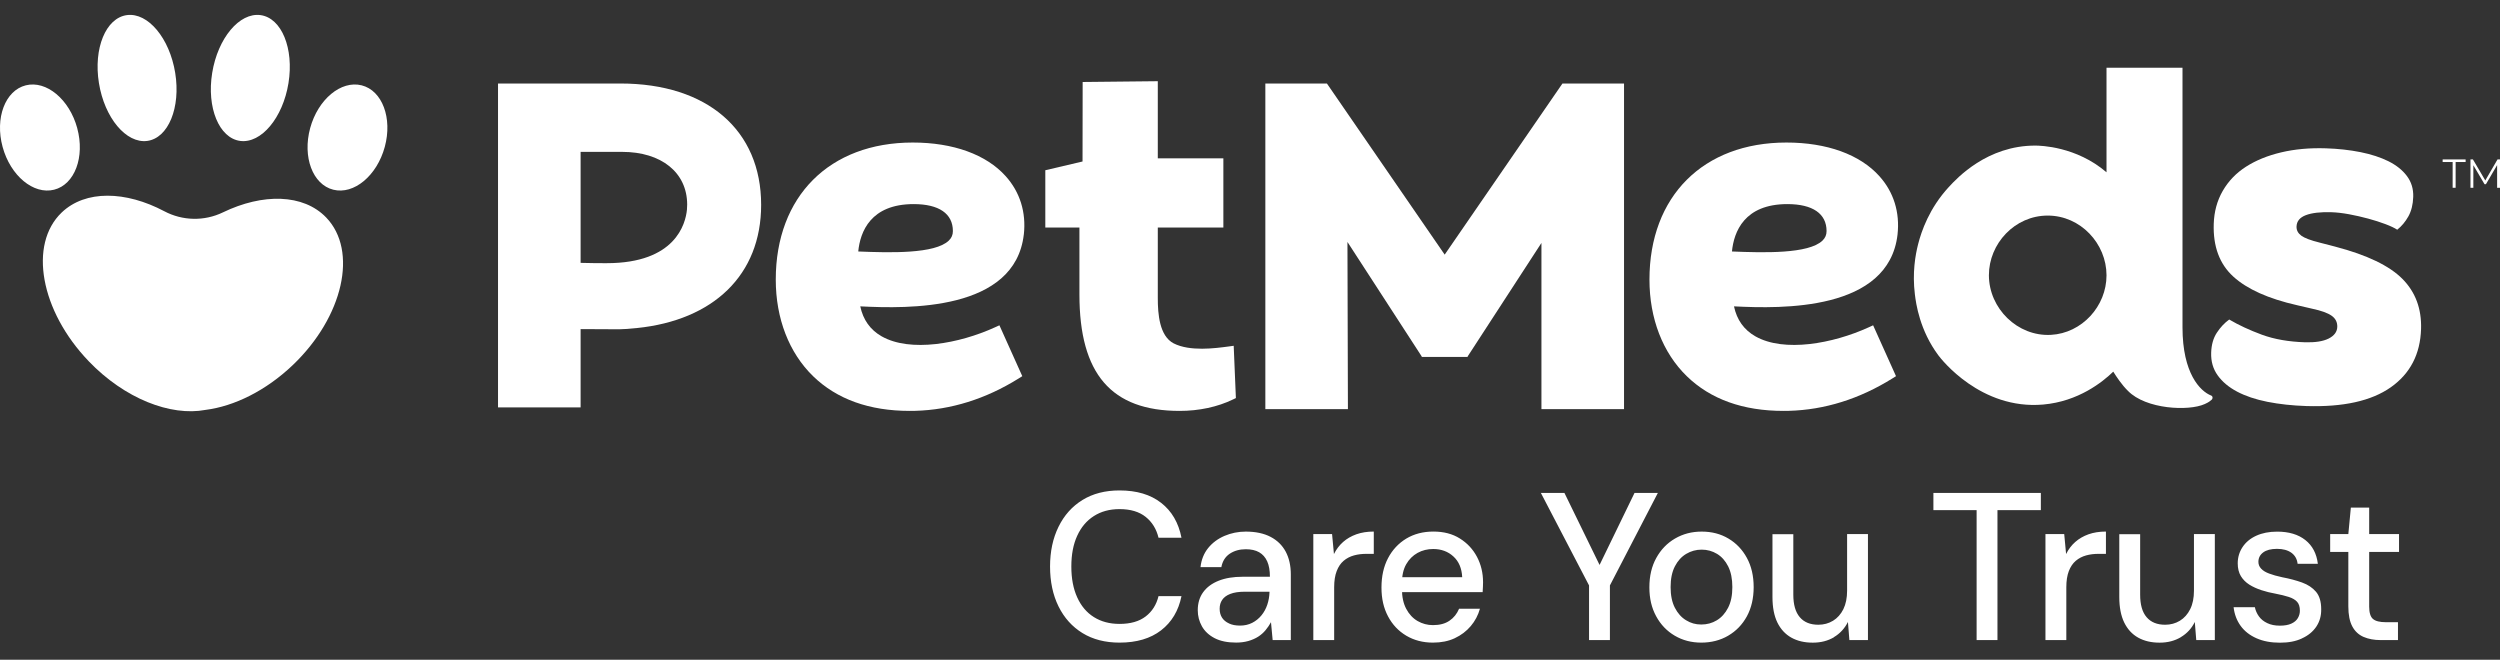 <svg width="144" height="38" viewBox="0 0 144 38" fill="none" xmlns="http://www.w3.org/2000/svg">
<rect x="0" y="0" width="144" height="38" fill="#333333" stroke="none"/>
<path d="M138.123 36.869V35.839H137.426C137.073 35.839 136.825 35.775 136.682 35.651C136.538 35.528 136.465 35.291 136.465 34.942V31.793H138.184V30.764H136.465V29.237H135.409L135.264 30.764H134.218V31.793H135.264V34.929C135.264 35.413 135.341 35.797 135.492 36.08C135.643 36.363 135.86 36.564 136.141 36.686C136.422 36.807 136.75 36.869 137.127 36.869H138.125H138.123ZM132.59 36.772C132.947 36.611 133.223 36.385 133.418 36.096C133.613 35.804 133.708 35.47 133.701 35.09C133.701 34.655 133.6 34.319 133.401 34.085C133.201 33.851 132.934 33.674 132.596 33.552C132.259 33.431 131.879 33.329 131.454 33.249C131.158 33.185 130.906 33.115 130.702 33.037C130.498 32.96 130.343 32.867 130.239 32.752C130.134 32.64 130.084 32.509 130.084 32.363C130.084 32.138 130.176 31.957 130.36 31.82C130.544 31.683 130.809 31.614 131.154 31.614C131.498 31.614 131.774 31.689 131.982 31.837C132.191 31.988 132.311 32.2 132.342 32.474H133.508C133.436 31.884 133.195 31.429 132.787 31.106C132.379 30.784 131.838 30.622 131.165 30.622C130.7 30.622 130.299 30.702 129.957 30.859C129.617 31.015 129.354 31.234 129.17 31.513C128.986 31.791 128.893 32.105 128.893 32.45C128.893 32.741 128.955 32.984 129.073 33.183C129.194 33.382 129.356 33.543 129.56 33.674C129.764 33.802 129.996 33.908 130.257 33.994C130.516 34.078 130.788 34.147 131.068 34.195C131.364 34.251 131.618 34.315 131.831 34.383C132.044 34.452 132.204 34.544 132.311 34.662C132.419 34.779 132.473 34.951 132.473 35.176C132.473 35.329 132.434 35.472 132.353 35.607C132.274 35.74 132.147 35.846 131.976 35.923C131.803 36.001 131.586 36.038 131.32 36.038C131.04 36.038 130.798 35.99 130.595 35.892C130.389 35.795 130.231 35.667 130.115 35.506C129.998 35.344 129.919 35.165 129.88 34.973H128.655C128.703 35.384 128.839 35.744 129.062 36.051C129.286 36.359 129.591 36.595 129.976 36.765C130.36 36.935 130.809 37.019 131.32 37.019C131.831 37.019 132.232 36.94 132.587 36.776M125.616 36.699C125.969 36.489 126.237 36.197 126.421 35.826L126.504 36.869H127.574V30.764H126.372V34.023C126.372 34.443 126.3 34.799 126.155 35.088C126.011 35.377 125.813 35.601 125.561 35.755C125.309 35.908 125.026 35.985 124.715 35.985C124.25 35.985 123.893 35.842 123.645 35.55C123.395 35.26 123.273 34.827 123.273 34.255V30.768H122.071V34.39C122.071 34.978 122.166 35.468 122.354 35.855C122.543 36.242 122.81 36.533 123.159 36.728C123.507 36.922 123.917 37.017 124.391 37.017C124.864 37.017 125.263 36.911 125.616 36.703M119.02 36.869V33.828C119.02 33.457 119.068 33.146 119.164 32.896C119.261 32.644 119.395 32.447 119.566 32.302C119.739 32.156 119.936 32.054 120.16 31.992C120.385 31.93 120.62 31.902 120.87 31.902H121.302V30.618C120.925 30.618 120.592 30.671 120.298 30.775C120.004 30.881 119.752 31.026 119.535 31.217C119.32 31.407 119.142 31.639 119.007 31.913L118.899 30.761H117.818V36.867H119.02V36.869ZM115.054 36.869V29.385H117.553V28.392H111.364V29.385H113.853V36.869H115.054ZM105.634 36.699C105.987 36.489 106.254 36.197 106.441 35.826L106.524 36.869H107.594V30.764H106.393V34.023C106.393 34.443 106.32 34.799 106.178 35.088C106.033 35.377 105.836 35.601 105.584 35.755C105.331 35.908 105.049 35.985 104.737 35.985C104.273 35.985 103.915 35.842 103.668 35.55C103.42 35.26 103.295 34.827 103.295 34.255V30.768H102.094V34.39C102.094 34.978 102.188 35.468 102.376 35.855C102.565 36.242 102.835 36.533 103.183 36.728C103.532 36.922 103.942 37.017 104.415 37.017C104.889 37.017 105.288 36.911 105.641 36.703M97.122 35.729C96.852 35.568 96.637 35.327 96.473 35.008C96.308 34.69 96.227 34.292 96.227 33.815C96.227 33.338 96.308 32.942 96.473 32.622C96.637 32.304 96.856 32.063 97.128 31.902C97.4 31.74 97.696 31.659 98.016 31.659C98.336 31.659 98.632 31.74 98.9 31.902C99.167 32.063 99.382 32.304 99.542 32.622C99.702 32.942 99.783 33.338 99.783 33.815C99.783 34.292 99.702 34.69 99.537 35.008C99.373 35.327 99.156 35.568 98.888 35.729C98.619 35.892 98.321 35.972 97.992 35.972C97.663 35.972 97.389 35.892 97.122 35.729ZM99.544 36.615C100.002 36.348 100.36 35.976 100.62 35.501C100.879 35.024 101.011 34.463 101.011 33.817C101.011 33.172 100.881 32.611 100.62 32.134C100.36 31.656 100.004 31.285 99.557 31.02C99.11 30.753 98.597 30.62 98.018 30.62C97.439 30.62 96.938 30.755 96.481 31.02C96.023 31.287 95.664 31.661 95.401 32.14C95.135 32.62 95.004 33.183 95.004 33.828C95.004 34.474 95.133 35.015 95.394 35.495C95.653 35.974 96.01 36.348 96.464 36.615C96.916 36.882 97.426 37.015 97.996 37.015C98.566 37.015 99.09 36.882 99.546 36.615M92.731 36.869V33.72L95.493 28.392H94.149L91.985 32.85H92.286L90.111 28.392H88.754L91.529 33.72V36.869H92.731ZM83.797 36.759C84.161 36.589 84.468 36.356 84.716 36.062C84.964 35.769 85.141 35.435 85.244 35.064H84.043C83.922 35.353 83.738 35.585 83.49 35.753C83.243 35.923 82.927 36.007 82.541 36.007C82.221 36.007 81.925 35.928 81.653 35.771C81.382 35.614 81.162 35.38 80.998 35.068C80.833 34.757 80.752 34.377 80.752 33.923V33.585C80.752 33.15 80.833 32.788 80.998 32.5C81.162 32.213 81.382 31.997 81.653 31.846C81.925 31.696 82.225 31.623 82.554 31.623C83.017 31.623 83.407 31.767 83.718 32.054C84.032 32.341 84.198 32.739 84.223 33.247H80.45V34.107H85.4C85.406 33.994 85.413 33.89 85.417 33.798C85.422 33.705 85.424 33.619 85.424 33.537C85.424 33.004 85.308 32.518 85.075 32.076C84.843 31.636 84.514 31.283 84.089 31.018C83.666 30.75 83.157 30.618 82.563 30.618C81.969 30.618 81.449 30.755 81 31.024C80.553 31.296 80.202 31.67 79.95 32.151C79.698 32.631 79.573 33.194 79.573 33.842C79.573 34.489 79.698 35.024 79.95 35.501C80.202 35.979 80.553 36.348 81 36.615C81.449 36.882 81.962 37.015 82.539 37.015C83.013 37.015 83.429 36.931 83.795 36.761M76.848 36.869V33.828C76.848 33.457 76.896 33.146 76.993 32.896C77.089 32.644 77.223 32.447 77.394 32.302C77.567 32.156 77.764 32.054 77.988 31.992C78.214 31.93 78.448 31.902 78.698 31.902H79.13V30.618C78.753 30.618 78.42 30.671 78.126 30.775C77.832 30.881 77.58 31.026 77.363 31.217C77.148 31.407 76.971 31.639 76.835 31.913L76.727 30.761H75.647V36.867H76.848V36.869ZM70.793 35.91C70.615 35.831 70.482 35.72 70.39 35.579C70.298 35.437 70.252 35.265 70.252 35.064C70.252 34.863 70.3 34.699 70.396 34.556C70.493 34.41 70.646 34.295 70.859 34.211C71.072 34.127 71.35 34.083 71.694 34.083H73.123V34.12C73.115 34.363 73.073 34.597 72.996 34.83C72.919 35.059 72.808 35.265 72.659 35.446C72.51 35.627 72.332 35.771 72.124 35.877C71.915 35.983 71.683 36.034 71.427 36.034C71.17 36.034 70.966 35.994 70.791 35.912M71.904 36.922C72.117 36.86 72.303 36.779 72.468 36.675C72.632 36.569 72.775 36.445 72.895 36.299C73.016 36.153 73.119 36.001 73.209 35.839L73.305 36.869H74.351V33.09C74.351 32.582 74.252 32.142 74.057 31.776C73.86 31.409 73.571 31.124 73.185 30.923C72.801 30.722 72.325 30.62 71.755 30.62C71.324 30.62 70.914 30.704 70.53 30.867C70.146 31.033 69.833 31.267 69.587 31.57C69.344 31.873 69.197 32.24 69.149 32.666H70.35C70.414 32.326 70.576 32.069 70.83 31.897C71.087 31.725 71.396 31.636 71.755 31.636C72.067 31.636 72.325 31.694 72.529 31.811C72.733 31.928 72.887 32.103 72.992 32.337C73.097 32.571 73.147 32.865 73.147 33.221H71.573C71.036 33.221 70.576 33.298 70.192 33.451C69.807 33.605 69.511 33.824 69.302 34.111C69.094 34.399 68.991 34.743 68.991 35.148C68.991 35.479 69.07 35.786 69.23 36.074C69.392 36.361 69.636 36.589 69.964 36.759C70.293 36.929 70.705 37.013 71.201 37.013C71.457 37.013 71.692 36.982 71.904 36.922ZM66.88 36.306C67.492 35.833 67.884 35.176 68.053 34.337H66.731C66.61 34.83 66.365 35.218 65.992 35.506C65.619 35.793 65.117 35.937 64.484 35.937C63.916 35.937 63.423 35.806 63.006 35.543C62.59 35.282 62.27 34.902 62.046 34.405C61.82 33.908 61.709 33.318 61.709 32.631C61.709 31.944 61.82 31.354 62.046 30.863C62.27 30.37 62.59 29.99 63.006 29.725C63.423 29.458 63.916 29.325 64.484 29.325C65.117 29.325 65.619 29.475 65.992 29.774C66.365 30.074 66.61 30.472 66.731 30.974H68.053C67.884 30.11 67.494 29.44 66.88 28.963C66.268 28.485 65.468 28.249 64.484 28.249C63.66 28.249 62.947 28.432 62.351 28.799C61.755 29.166 61.294 29.681 60.97 30.344C60.645 31.007 60.483 31.769 60.483 32.633C60.483 33.497 60.645 34.27 60.97 34.927C61.294 35.585 61.755 36.098 62.351 36.465C62.947 36.831 63.66 37.015 64.484 37.015C65.47 37.015 66.268 36.779 66.88 36.306Z" fill="white"/>
<path d="M34.949 15.16C34.422 15.16 33.922 15.153 33.443 15.141V8.748H35.834C38.088 8.748 39.581 9.934 39.581 11.786C39.581 11.885 39.576 11.982 39.568 12.078C39.487 12.896 38.904 15.159 34.947 15.159M35.737 4.81H28.686V23.465H33.443V18.956C34.111 18.965 34.755 18.965 35.283 18.965C35.283 18.965 35.849 18.992 36.689 18.895C41.085 18.445 43.842 15.845 43.842 11.799C43.842 7.505 40.747 4.81 35.737 4.81Z" fill="white"/>
<path d="M54.886 13.309C54.886 13.531 54.811 13.705 54.649 13.86C53.846 14.629 51.282 14.561 49.435 14.485C49.547 13.351 50.145 11.756 52.628 11.756C54.085 11.756 54.886 12.307 54.886 13.309ZM58.973 13.509C59.114 12.228 58.752 11.064 57.926 10.146C56.805 8.898 54.903 8.21 52.572 8.21C47.779 8.21 44.684 11.309 44.684 16.105C44.684 18.344 45.447 20.32 46.834 21.668C48.2 22.996 50.074 23.668 52.405 23.668C52.509 23.668 52.614 23.666 52.72 23.664C54.775 23.607 56.778 22.981 58.669 21.803L58.884 21.668L57.566 18.737L57.298 18.859C55.248 19.792 52.439 20.312 50.783 19.373C50.128 19 49.715 18.421 49.551 17.646C52.305 17.786 58.463 17.922 58.971 13.51" fill="white"/>
<path d="M71.062 19.917L70.762 19.958C69.985 20.062 68.538 20.257 67.598 19.776C66.783 19.348 66.689 18.086 66.689 17.173V13.106H70.466V9.12H66.689V4.677L62.361 4.723L62.354 9.302L60.21 9.806V13.107H62.175V16.964C62.175 21.537 64.009 23.668 67.946 23.668C69.067 23.668 70.132 23.44 71.024 23.007L71.187 22.929L71.061 19.918L71.062 19.917Z" fill="white"/>
<path d="M83.214 14.667L76.43 4.81H72.884V23.565H77.64L77.613 13.937L81.891 20.532V20.561H84.536V20.532L88.787 13.993V23.565H93.544V4.81H89.997L83.214 14.667Z" fill="white"/>
<path d="M134.516 14.208L133.632 13.979C133.099 13.848 132.74 13.712 132.552 13.573C132.364 13.434 132.274 13.258 132.28 13.049C132.29 12.743 132.47 12.524 132.819 12.392C133.168 12.261 133.658 12.204 134.289 12.224C134.596 12.233 134.935 12.273 135.306 12.341C135.678 12.41 136.044 12.494 136.405 12.591C136.766 12.688 137.097 12.795 137.4 12.909C137.703 13.024 137.929 13.131 138.08 13.232C138.335 13.029 138.55 12.773 138.723 12.463C138.895 12.154 138.988 11.78 139.002 11.34C139.017 10.881 138.895 10.482 138.638 10.138C138.38 9.795 138.025 9.512 137.573 9.287C137.119 9.062 136.583 8.888 135.965 8.763C135.346 8.64 134.683 8.566 133.974 8.543C133.036 8.513 132.176 8.591 131.394 8.777C130.611 8.963 129.937 9.238 129.37 9.602C128.801 9.967 128.356 10.43 128.031 10.993C127.706 11.556 127.533 12.192 127.511 12.898C127.47 14.197 127.844 15.207 128.638 15.931C129.429 16.653 130.652 17.204 132.308 17.579L133.164 17.778C133.697 17.89 134.076 18.027 134.302 18.186C134.527 18.346 134.635 18.559 134.627 18.828C134.618 19.114 134.453 19.337 134.132 19.5C133.81 19.662 133.352 19.733 132.759 19.715C131.821 19.685 130.996 19.54 130.287 19.28C129.577 19.018 128.948 18.726 128.402 18.404C128.127 18.605 127.888 18.86 127.687 19.169C127.485 19.477 127.377 19.861 127.363 20.32C127.348 20.817 127.472 21.25 127.739 21.622C128.005 21.993 128.378 22.305 128.859 22.559C129.34 22.813 129.922 23.009 130.609 23.146C131.295 23.281 132.039 23.362 132.844 23.388C134.969 23.455 136.59 23.095 137.709 22.308C138.825 21.523 139.408 20.403 139.453 18.951C139.489 17.786 139.132 16.824 138.38 16.065C137.628 15.306 136.338 14.686 134.514 14.208" fill="white"/>
<path d="M105.21 13.309C105.21 13.531 105.134 13.705 104.974 13.86C104.171 14.629 101.607 14.561 99.76 14.485C99.872 13.351 100.47 11.756 102.953 11.756C104.409 11.756 105.21 12.307 105.21 13.309ZM109.298 13.509C109.439 12.228 109.077 11.064 108.251 10.146C107.13 8.898 105.228 8.21 102.897 8.21C98.104 8.21 95.009 11.309 95.009 16.105C95.009 18.344 95.772 20.32 97.159 21.668C98.525 22.996 100.397 23.668 102.729 23.668C102.834 23.668 102.939 23.666 103.045 23.664C105.1 23.607 107.102 22.981 108.993 21.803L109.21 21.668L107.892 18.737L107.624 18.859C105.574 19.792 102.765 20.312 101.11 19.373C100.453 19 100.041 18.421 99.878 17.646C102.631 17.786 108.789 17.922 109.298 13.51" fill="white"/>
<path d="M118.133 19.288C116.213 19.391 114.563 17.768 114.561 15.855C114.559 14.034 116.052 12.417 117.948 12.417C119.843 12.417 121.334 14.035 121.335 15.855C121.337 17.631 119.924 19.193 118.133 19.288ZM127.357 22.781C126.73 22.533 125.712 21.509 125.712 18.859V3.901H121.335V9.924C119.593 8.429 117.527 8.388 117.246 8.386C114.457 8.376 112.714 10.271 112.252 10.771C111.12 12 110.674 13.325 110.487 14.052C110.324 14.686 110.143 15.711 110.297 16.956C110.362 17.489 110.572 19.025 111.656 20.476C111.804 20.675 114.084 23.618 117.687 23.302C119.724 23.122 121.115 21.997 121.724 21.407C121.902 21.694 122.226 22.182 122.573 22.517C123.606 23.575 126.066 23.695 126.992 23.274C127.232 23.166 127.305 23.1 127.387 23.029C127.469 22.958 127.465 22.822 127.357 22.78" fill="white"/>
<path d="M141.272 9.332H140.696V9.183H142.02V9.332H141.444V10.816H141.272V9.332Z" fill="white"/>
<path d="M143.857 9.183L143.153 10.394L142.441 9.183H142.299V10.816H142.465V9.517L143.108 10.609H143.19L143.834 9.51V10.816H144V9.183H143.857Z" fill="white"/>
<path d="M5.108 20.806C7.182 22.965 9.828 23.99 11.838 23.61C13.483 23.402 15.311 22.511 16.869 21.024C19.773 18.25 20.632 14.448 18.79 12.53C17.472 11.159 15.13 11.126 12.84 12.233C11.767 12.751 10.516 12.725 9.463 12.167C7.238 10.99 4.921 10.934 3.554 12.239C1.632 14.076 2.328 17.912 5.11 20.806" fill="white"/>
<path d="M17.865 7.381C18.316 5.721 19.644 4.617 20.831 4.915C22.018 5.214 22.615 6.802 22.163 8.462C21.712 10.121 20.384 11.226 19.197 10.927C18.011 10.63 17.415 9.042 17.865 7.382" fill="white"/>
<path d="M12.222 4.199C12.546 2.198 13.793 0.708 15.005 0.87C16.218 1.033 16.94 2.786 16.616 4.788C16.292 6.789 15.045 8.278 13.832 8.117C12.62 7.953 11.897 6.199 12.222 4.199Z" fill="white"/>
<path d="M4.449 7.381C3.998 5.721 2.67 4.617 1.484 4.915C0.297 5.214 -0.301 6.802 0.15 8.462C0.601 10.121 1.929 11.226 3.116 10.927C4.303 10.63 4.9 9.042 4.448 7.382" fill="white"/>
<path d="M10.092 4.199C9.769 2.198 8.522 0.708 7.309 0.87C6.096 1.033 5.374 2.786 5.699 4.788C6.022 6.789 7.268 8.278 8.482 8.117C9.695 7.953 10.416 6.199 10.092 4.199Z" fill="white"/>
</svg>
